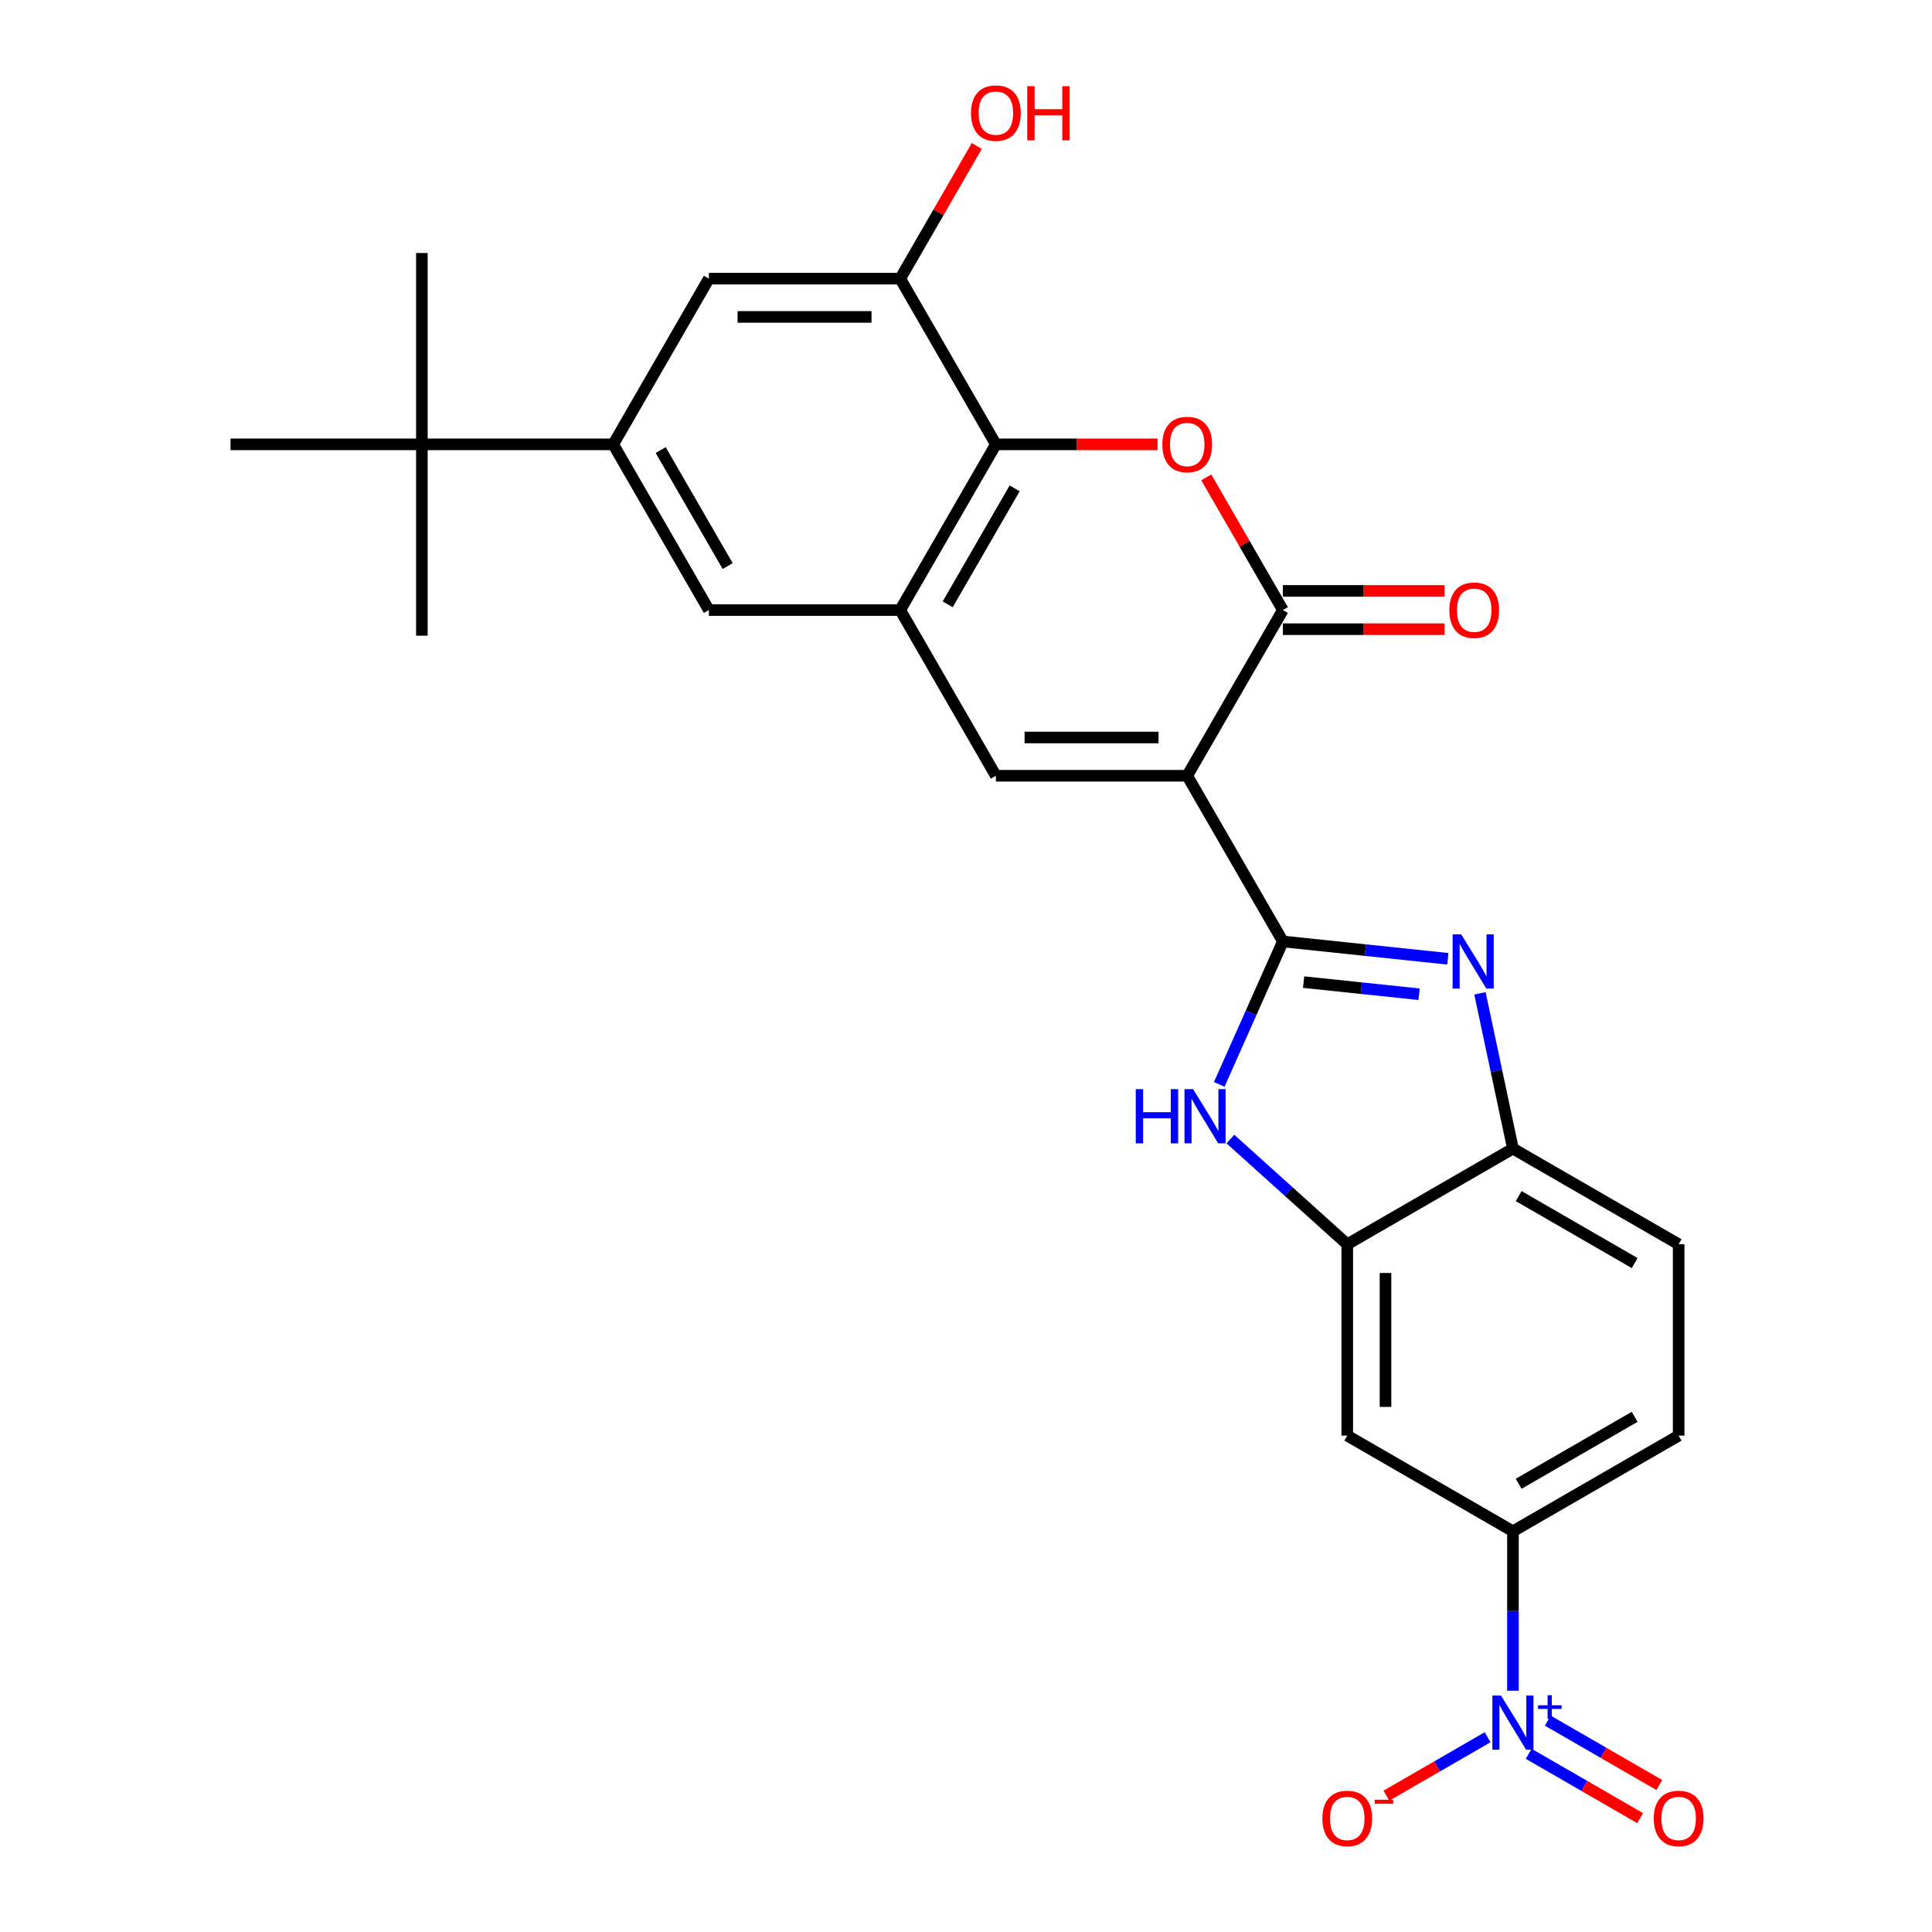 <?xml version='1.0' encoding='iso-8859-1'?>
<svg version='1.1' baseProfile='full'
              xmlns='http://www.w3.org/2000/svg'
                      xmlns:rdkit='http://www.rdkit.org/xml'
                      xmlns:xlink='http://www.w3.org/1999/xlink'
                  xml:space='preserve'
width='1000px' height='1000px' viewBox='0 0 1000 1000'>
<!-- END OF HEADER -->
<rect style='opacity:1.0;fill:#FFFFFF;stroke:none' width='1000' height='1000' x='0' y='0'> </rect>
<path class='bond-0' d='M 614.499,401.528 L 664.016,487.295' style='fill:none;fill-rule:evenodd;stroke:#000000;stroke-width:6px;stroke-linecap:butt;stroke-linejoin:miter;stroke-opacity:1' />
<path class='bond-1' d='M 614.499,401.528 L 664.016,315.762' style='fill:none;fill-rule:evenodd;stroke:#000000;stroke-width:6px;stroke-linecap:butt;stroke-linejoin:miter;stroke-opacity:1' />
<path class='bond-3' d='M 614.499,401.528 L 515.465,401.528' style='fill:none;fill-rule:evenodd;stroke:#000000;stroke-width:6px;stroke-linecap:butt;stroke-linejoin:miter;stroke-opacity:1' />
<path class='bond-3' d='M 599.644,381.721 L 530.32,381.721' style='fill:none;fill-rule:evenodd;stroke:#000000;stroke-width:6px;stroke-linecap:butt;stroke-linejoin:miter;stroke-opacity:1' />
<path class='bond-2' d='M 664.016,487.295 L 706.706,491.782' style='fill:none;fill-rule:evenodd;stroke:#000000;stroke-width:6px;stroke-linecap:butt;stroke-linejoin:miter;stroke-opacity:1' />
<path class='bond-2' d='M 706.706,491.782 L 749.396,496.268' style='fill:none;fill-rule:evenodd;stroke:#0000FF;stroke-width:6px;stroke-linecap:butt;stroke-linejoin:miter;stroke-opacity:1' />
<path class='bond-2' d='M 674.753,508.339 L 704.636,511.48' style='fill:none;fill-rule:evenodd;stroke:#000000;stroke-width:6px;stroke-linecap:butt;stroke-linejoin:miter;stroke-opacity:1' />
<path class='bond-2' d='M 704.636,511.48 L 734.519,514.621' style='fill:none;fill-rule:evenodd;stroke:#0000FF;stroke-width:6px;stroke-linecap:butt;stroke-linejoin:miter;stroke-opacity:1' />
<path class='bond-5' d='M 664.016,487.295 L 647.549,524.281' style='fill:none;fill-rule:evenodd;stroke:#000000;stroke-width:6px;stroke-linecap:butt;stroke-linejoin:miter;stroke-opacity:1' />
<path class='bond-5' d='M 647.549,524.281 L 631.081,561.268' style='fill:none;fill-rule:evenodd;stroke:#0000FF;stroke-width:6px;stroke-linecap:butt;stroke-linejoin:miter;stroke-opacity:1' />
<path class='bond-4' d='M 664.016,315.762 L 644.192,281.425' style='fill:none;fill-rule:evenodd;stroke:#000000;stroke-width:6px;stroke-linecap:butt;stroke-linejoin:miter;stroke-opacity:1' />
<path class='bond-4' d='M 644.192,281.425 L 624.368,247.088' style='fill:none;fill-rule:evenodd;stroke:#FF0000;stroke-width:6px;stroke-linecap:butt;stroke-linejoin:miter;stroke-opacity:1' />
<path class='bond-20' d='M 664.016,325.665 L 705.859,325.665' style='fill:none;fill-rule:evenodd;stroke:#000000;stroke-width:6px;stroke-linecap:butt;stroke-linejoin:miter;stroke-opacity:1' />
<path class='bond-20' d='M 705.859,325.665 L 747.701,325.665' style='fill:none;fill-rule:evenodd;stroke:#FF0000;stroke-width:6px;stroke-linecap:butt;stroke-linejoin:miter;stroke-opacity:1' />
<path class='bond-20' d='M 664.016,305.858 L 705.859,305.858' style='fill:none;fill-rule:evenodd;stroke:#000000;stroke-width:6px;stroke-linecap:butt;stroke-linejoin:miter;stroke-opacity:1' />
<path class='bond-20' d='M 705.859,305.858 L 747.701,305.858' style='fill:none;fill-rule:evenodd;stroke:#FF0000;stroke-width:6px;stroke-linecap:butt;stroke-linejoin:miter;stroke-opacity:1' />
<path class='bond-10' d='M 766.016,514.146 L 774.557,554.331' style='fill:none;fill-rule:evenodd;stroke:#0000FF;stroke-width:6px;stroke-linecap:butt;stroke-linejoin:miter;stroke-opacity:1' />
<path class='bond-10' d='M 774.557,554.331 L 783.099,594.517' style='fill:none;fill-rule:evenodd;stroke:#000000;stroke-width:6px;stroke-linecap:butt;stroke-linejoin:miter;stroke-opacity:1' />
<path class='bond-7' d='M 515.465,401.528 L 465.947,315.762' style='fill:none;fill-rule:evenodd;stroke:#000000;stroke-width:6px;stroke-linecap:butt;stroke-linejoin:miter;stroke-opacity:1' />
<path class='bond-27' d='M 599.149,229.995 L 557.307,229.995' style='fill:none;fill-rule:evenodd;stroke:#FF0000;stroke-width:6px;stroke-linecap:butt;stroke-linejoin:miter;stroke-opacity:1' />
<path class='bond-27' d='M 557.307,229.995 L 515.465,229.995' style='fill:none;fill-rule:evenodd;stroke:#000000;stroke-width:6px;stroke-linecap:butt;stroke-linejoin:miter;stroke-opacity:1' />
<path class='bond-9' d='M 636.848,589.574 L 667.09,616.804' style='fill:none;fill-rule:evenodd;stroke:#0000FF;stroke-width:6px;stroke-linecap:butt;stroke-linejoin:miter;stroke-opacity:1' />
<path class='bond-9' d='M 667.09,616.804 L 697.333,644.034' style='fill:none;fill-rule:evenodd;stroke:#000000;stroke-width:6px;stroke-linecap:butt;stroke-linejoin:miter;stroke-opacity:1' />
<path class='bond-6' d='M 783.099,875.122 L 783.099,833.854' style='fill:none;fill-rule:evenodd;stroke:#0000FF;stroke-width:6px;stroke-linecap:butt;stroke-linejoin:miter;stroke-opacity:1' />
<path class='bond-6' d='M 783.099,833.854 L 783.099,792.586' style='fill:none;fill-rule:evenodd;stroke:#000000;stroke-width:6px;stroke-linecap:butt;stroke-linejoin:miter;stroke-opacity:1' />
<path class='bond-17' d='M 769.987,899.191 L 743.793,914.314' style='fill:none;fill-rule:evenodd;stroke:#0000FF;stroke-width:6px;stroke-linecap:butt;stroke-linejoin:miter;stroke-opacity:1' />
<path class='bond-17' d='M 743.793,914.314 L 717.6,929.437' style='fill:none;fill-rule:evenodd;stroke:#FF0000;stroke-width:6px;stroke-linecap:butt;stroke-linejoin:miter;stroke-opacity:1' />
<path class='bond-19' d='M 791.26,907.768 L 820.101,924.419' style='fill:none;fill-rule:evenodd;stroke:#0000FF;stroke-width:6px;stroke-linecap:butt;stroke-linejoin:miter;stroke-opacity:1' />
<path class='bond-19' d='M 820.101,924.419 L 848.942,941.071' style='fill:none;fill-rule:evenodd;stroke:#FF0000;stroke-width:6px;stroke-linecap:butt;stroke-linejoin:miter;stroke-opacity:1' />
<path class='bond-19' d='M 801.163,890.615 L 830.004,907.266' style='fill:none;fill-rule:evenodd;stroke:#0000FF;stroke-width:6px;stroke-linecap:butt;stroke-linejoin:miter;stroke-opacity:1' />
<path class='bond-19' d='M 830.004,907.266 L 858.845,923.918' style='fill:none;fill-rule:evenodd;stroke:#FF0000;stroke-width:6px;stroke-linecap:butt;stroke-linejoin:miter;stroke-opacity:1' />
<path class='bond-8' d='M 465.947,315.762 L 515.465,229.995' style='fill:none;fill-rule:evenodd;stroke:#000000;stroke-width:6px;stroke-linecap:butt;stroke-linejoin:miter;stroke-opacity:1' />
<path class='bond-8' d='M 490.528,312.8 L 525.19,252.764' style='fill:none;fill-rule:evenodd;stroke:#000000;stroke-width:6px;stroke-linecap:butt;stroke-linejoin:miter;stroke-opacity:1' />
<path class='bond-15' d='M 465.947,315.762 L 366.913,315.762' style='fill:none;fill-rule:evenodd;stroke:#000000;stroke-width:6px;stroke-linecap:butt;stroke-linejoin:miter;stroke-opacity:1' />
<path class='bond-13' d='M 515.465,229.995 L 465.947,144.229' style='fill:none;fill-rule:evenodd;stroke:#000000;stroke-width:6px;stroke-linecap:butt;stroke-linejoin:miter;stroke-opacity:1' />
<path class='bond-14' d='M 697.333,644.034 L 697.333,743.069' style='fill:none;fill-rule:evenodd;stroke:#000000;stroke-width:6px;stroke-linecap:butt;stroke-linejoin:miter;stroke-opacity:1' />
<path class='bond-14' d='M 717.139,658.89 L 717.139,728.214' style='fill:none;fill-rule:evenodd;stroke:#000000;stroke-width:6px;stroke-linecap:butt;stroke-linejoin:miter;stroke-opacity:1' />
<path class='bond-28' d='M 697.333,644.034 L 783.099,594.517' style='fill:none;fill-rule:evenodd;stroke:#000000;stroke-width:6px;stroke-linecap:butt;stroke-linejoin:miter;stroke-opacity:1' />
<path class='bond-21' d='M 783.099,594.517 L 868.866,644.034' style='fill:none;fill-rule:evenodd;stroke:#000000;stroke-width:6px;stroke-linecap:butt;stroke-linejoin:miter;stroke-opacity:1' />
<path class='bond-21' d='M 786.061,619.098 L 846.097,653.76' style='fill:none;fill-rule:evenodd;stroke:#000000;stroke-width:6px;stroke-linecap:butt;stroke-linejoin:miter;stroke-opacity:1' />
<path class='bond-11' d='M 783.099,792.586 L 697.333,743.069' style='fill:none;fill-rule:evenodd;stroke:#000000;stroke-width:6px;stroke-linecap:butt;stroke-linejoin:miter;stroke-opacity:1' />
<path class='bond-30' d='M 783.099,792.586 L 868.866,743.069' style='fill:none;fill-rule:evenodd;stroke:#000000;stroke-width:6px;stroke-linecap:butt;stroke-linejoin:miter;stroke-opacity:1' />
<path class='bond-30' d='M 786.061,768.005 L 846.097,733.343' style='fill:none;fill-rule:evenodd;stroke:#000000;stroke-width:6px;stroke-linecap:butt;stroke-linejoin:miter;stroke-opacity:1' />
<path class='bond-12' d='M 317.395,229.995 L 366.913,315.762' style='fill:none;fill-rule:evenodd;stroke:#000000;stroke-width:6px;stroke-linecap:butt;stroke-linejoin:miter;stroke-opacity:1' />
<path class='bond-12' d='M 341.976,232.957 L 376.638,292.993' style='fill:none;fill-rule:evenodd;stroke:#000000;stroke-width:6px;stroke-linecap:butt;stroke-linejoin:miter;stroke-opacity:1' />
<path class='bond-16' d='M 317.395,229.995 L 366.913,144.229' style='fill:none;fill-rule:evenodd;stroke:#000000;stroke-width:6px;stroke-linecap:butt;stroke-linejoin:miter;stroke-opacity:1' />
<path class='bond-18' d='M 317.395,229.995 L 218.361,229.995' style='fill:none;fill-rule:evenodd;stroke:#000000;stroke-width:6px;stroke-linecap:butt;stroke-linejoin:miter;stroke-opacity:1' />
<path class='bond-23' d='M 465.947,144.229 L 485.771,109.892' style='fill:none;fill-rule:evenodd;stroke:#000000;stroke-width:6px;stroke-linecap:butt;stroke-linejoin:miter;stroke-opacity:1' />
<path class='bond-23' d='M 485.771,109.892 L 505.596,75.555' style='fill:none;fill-rule:evenodd;stroke:#FF0000;stroke-width:6px;stroke-linecap:butt;stroke-linejoin:miter;stroke-opacity:1' />
<path class='bond-29' d='M 465.947,144.229 L 366.913,144.229' style='fill:none;fill-rule:evenodd;stroke:#000000;stroke-width:6px;stroke-linecap:butt;stroke-linejoin:miter;stroke-opacity:1' />
<path class='bond-29' d='M 451.092,164.035 L 381.768,164.035' style='fill:none;fill-rule:evenodd;stroke:#000000;stroke-width:6px;stroke-linecap:butt;stroke-linejoin:miter;stroke-opacity:1' />
<path class='bond-24' d='M 218.361,229.995 L 218.361,130.96' style='fill:none;fill-rule:evenodd;stroke:#000000;stroke-width:6px;stroke-linecap:butt;stroke-linejoin:miter;stroke-opacity:1' />
<path class='bond-25' d='M 218.361,229.995 L 218.361,329.03' style='fill:none;fill-rule:evenodd;stroke:#000000;stroke-width:6px;stroke-linecap:butt;stroke-linejoin:miter;stroke-opacity:1' />
<path class='bond-26' d='M 218.361,229.995 L 119.326,229.995' style='fill:none;fill-rule:evenodd;stroke:#000000;stroke-width:6px;stroke-linecap:butt;stroke-linejoin:miter;stroke-opacity:1' />
<path class='bond-22' d='M 868.866,644.034 L 868.866,743.069' style='fill:none;fill-rule:evenodd;stroke:#000000;stroke-width:6px;stroke-linecap:butt;stroke-linejoin:miter;stroke-opacity:1' />
<path  class='atom-3' d='M 756.309 483.623
L 765.499 498.478
Q 766.411 499.944, 767.876 502.598
Q 769.342 505.252, 769.421 505.411
L 769.421 483.623
L 773.145 483.623
L 773.145 511.67
L 769.302 511.67
L 759.439 495.428
Q 758.29 493.527, 757.062 491.348
Q 755.873 489.169, 755.517 488.496
L 755.517 511.67
L 751.872 511.67
L 751.872 483.623
L 756.309 483.623
' fill='#0000FF'/>
<path  class='atom-5' d='M 601.625 230.074
Q 601.625 223.34, 604.952 219.577
Q 608.28 215.813, 614.499 215.813
Q 620.719 215.813, 624.046 219.577
Q 627.374 223.34, 627.374 230.074
Q 627.374 236.888, 624.006 240.77
Q 620.639 244.613, 614.499 244.613
Q 608.319 244.613, 604.952 240.77
Q 601.625 236.927, 601.625 230.074
M 614.499 241.443
Q 618.777 241.443, 621.075 238.591
Q 623.412 235.699, 623.412 230.074
Q 623.412 224.568, 621.075 221.795
Q 618.777 218.982, 614.499 218.982
Q 610.221 218.982, 607.884 221.755
Q 605.586 224.528, 605.586 230.074
Q 605.586 235.739, 607.884 238.591
Q 610.221 241.443, 614.499 241.443
' fill='#FF0000'/>
<path  class='atom-6' d='M 587.865 563.744
L 591.668 563.744
L 591.668 575.668
L 606.008 575.668
L 606.008 563.744
L 609.811 563.744
L 609.811 591.791
L 606.008 591.791
L 606.008 578.837
L 591.668 578.837
L 591.668 591.791
L 587.865 591.791
L 587.865 563.744
' fill='#0000FF'/>
<path  class='atom-6' d='M 617.536 563.744
L 626.726 578.599
Q 627.637 580.065, 629.103 582.719
Q 630.569 585.373, 630.648 585.532
L 630.648 563.744
L 634.372 563.744
L 634.372 591.791
L 630.529 591.791
L 620.665 575.549
Q 619.517 573.647, 618.289 571.469
Q 617.1 569.29, 616.744 568.616
L 616.744 591.791
L 613.099 591.791
L 613.099 563.744
L 617.536 563.744
' fill='#0000FF'/>
<path  class='atom-7' d='M 776.899 877.598
L 786.09 892.453
Q 787.001 893.919, 788.467 896.573
Q 789.932 899.227, 790.012 899.385
L 790.012 877.598
L 793.735 877.598
L 793.735 905.644
L 789.893 905.644
L 780.029 889.403
Q 778.88 887.501, 777.652 885.322
Q 776.464 883.144, 776.107 882.47
L 776.107 905.644
L 772.463 905.644
L 772.463 877.598
L 776.899 877.598
' fill='#0000FF'/>
<path  class='atom-7' d='M 796.088 882.653
L 801.03 882.653
L 801.03 877.45
L 803.226 877.45
L 803.226 882.653
L 808.298 882.653
L 808.298 884.536
L 803.226 884.536
L 803.226 889.765
L 801.03 889.765
L 801.03 884.536
L 796.088 884.536
L 796.088 882.653
' fill='#0000FF'/>
<path  class='atom-18' d='M 684.458 941.218
Q 684.458 934.483, 687.786 930.72
Q 691.113 926.957, 697.333 926.957
Q 703.552 926.957, 706.879 930.72
Q 710.207 934.483, 710.207 941.218
Q 710.207 948.031, 706.84 951.913
Q 703.473 955.756, 697.333 955.756
Q 691.153 955.756, 687.786 951.913
Q 684.458 948.071, 684.458 941.218
M 697.333 952.587
Q 701.611 952.587, 703.908 949.734
Q 706.246 946.843, 706.246 941.218
Q 706.246 935.711, 703.908 932.938
Q 701.611 930.126, 697.333 930.126
Q 693.054 930.126, 690.717 932.899
Q 688.419 935.672, 688.419 941.218
Q 688.419 946.882, 690.717 949.734
Q 693.054 952.587, 697.333 952.587
' fill='#FF0000'/>
<path  class='atom-18' d='M 711.514 931.534
L 721.11 931.534
L 721.11 933.626
L 711.514 933.626
L 711.514 931.534
' fill='#FF0000'/>
<path  class='atom-20' d='M 855.991 941.218
Q 855.991 934.483, 859.319 930.72
Q 862.646 926.957, 868.866 926.957
Q 875.085 926.957, 878.413 930.72
Q 881.74 934.483, 881.74 941.218
Q 881.74 948.031, 878.373 951.913
Q 875.006 955.756, 868.866 955.756
Q 862.686 955.756, 859.319 951.913
Q 855.991 948.071, 855.991 941.218
M 868.866 952.587
Q 873.144 952.587, 875.441 949.734
Q 877.779 946.843, 877.779 941.218
Q 877.779 935.711, 875.441 932.938
Q 873.144 930.126, 868.866 930.126
Q 864.587 930.126, 862.25 932.899
Q 859.952 935.672, 859.952 941.218
Q 859.952 946.882, 862.25 949.734
Q 864.587 952.587, 868.866 952.587
' fill='#FF0000'/>
<path  class='atom-21' d='M 750.177 315.841
Q 750.177 309.106, 753.504 305.343
Q 756.832 301.58, 763.051 301.58
Q 769.27 301.58, 772.598 305.343
Q 775.926 309.106, 775.926 315.841
Q 775.926 322.654, 772.558 326.537
Q 769.191 330.379, 763.051 330.379
Q 756.871 330.379, 753.504 326.537
Q 750.177 322.694, 750.177 315.841
M 763.051 327.21
Q 767.329 327.21, 769.627 324.358
Q 771.964 321.466, 771.964 315.841
Q 771.964 310.334, 769.627 307.562
Q 767.329 304.749, 763.051 304.749
Q 758.773 304.749, 756.436 307.522
Q 754.138 310.295, 754.138 315.841
Q 754.138 321.506, 756.436 324.358
Q 758.773 327.21, 763.051 327.21
' fill='#FF0000'/>
<path  class='atom-24' d='M 502.59 58.541
Q 502.59 51.807, 505.918 48.044
Q 509.245 44.28, 515.465 44.28
Q 521.684 44.28, 525.011 48.044
Q 528.339 51.807, 528.339 58.541
Q 528.339 65.355, 524.972 69.237
Q 521.605 73.08, 515.465 73.08
Q 509.285 73.08, 505.918 69.237
Q 502.59 65.394, 502.59 58.541
M 515.465 69.91
Q 519.743 69.91, 522.04 67.058
Q 524.378 64.166, 524.378 58.541
Q 524.378 53.035, 522.04 50.262
Q 519.743 47.449, 515.465 47.449
Q 511.186 47.449, 508.849 50.222
Q 506.551 52.995, 506.551 58.541
Q 506.551 64.206, 508.849 67.058
Q 511.186 69.91, 515.465 69.91
' fill='#FF0000'/>
<path  class='atom-24' d='M 531.706 44.597
L 535.509 44.597
L 535.509 56.521
L 549.849 56.521
L 549.849 44.597
L 553.652 44.597
L 553.652 72.644
L 549.849 72.644
L 549.849 59.69
L 535.509 59.69
L 535.509 72.644
L 531.706 72.644
L 531.706 44.597
' fill='#FF0000'/>
</svg>

